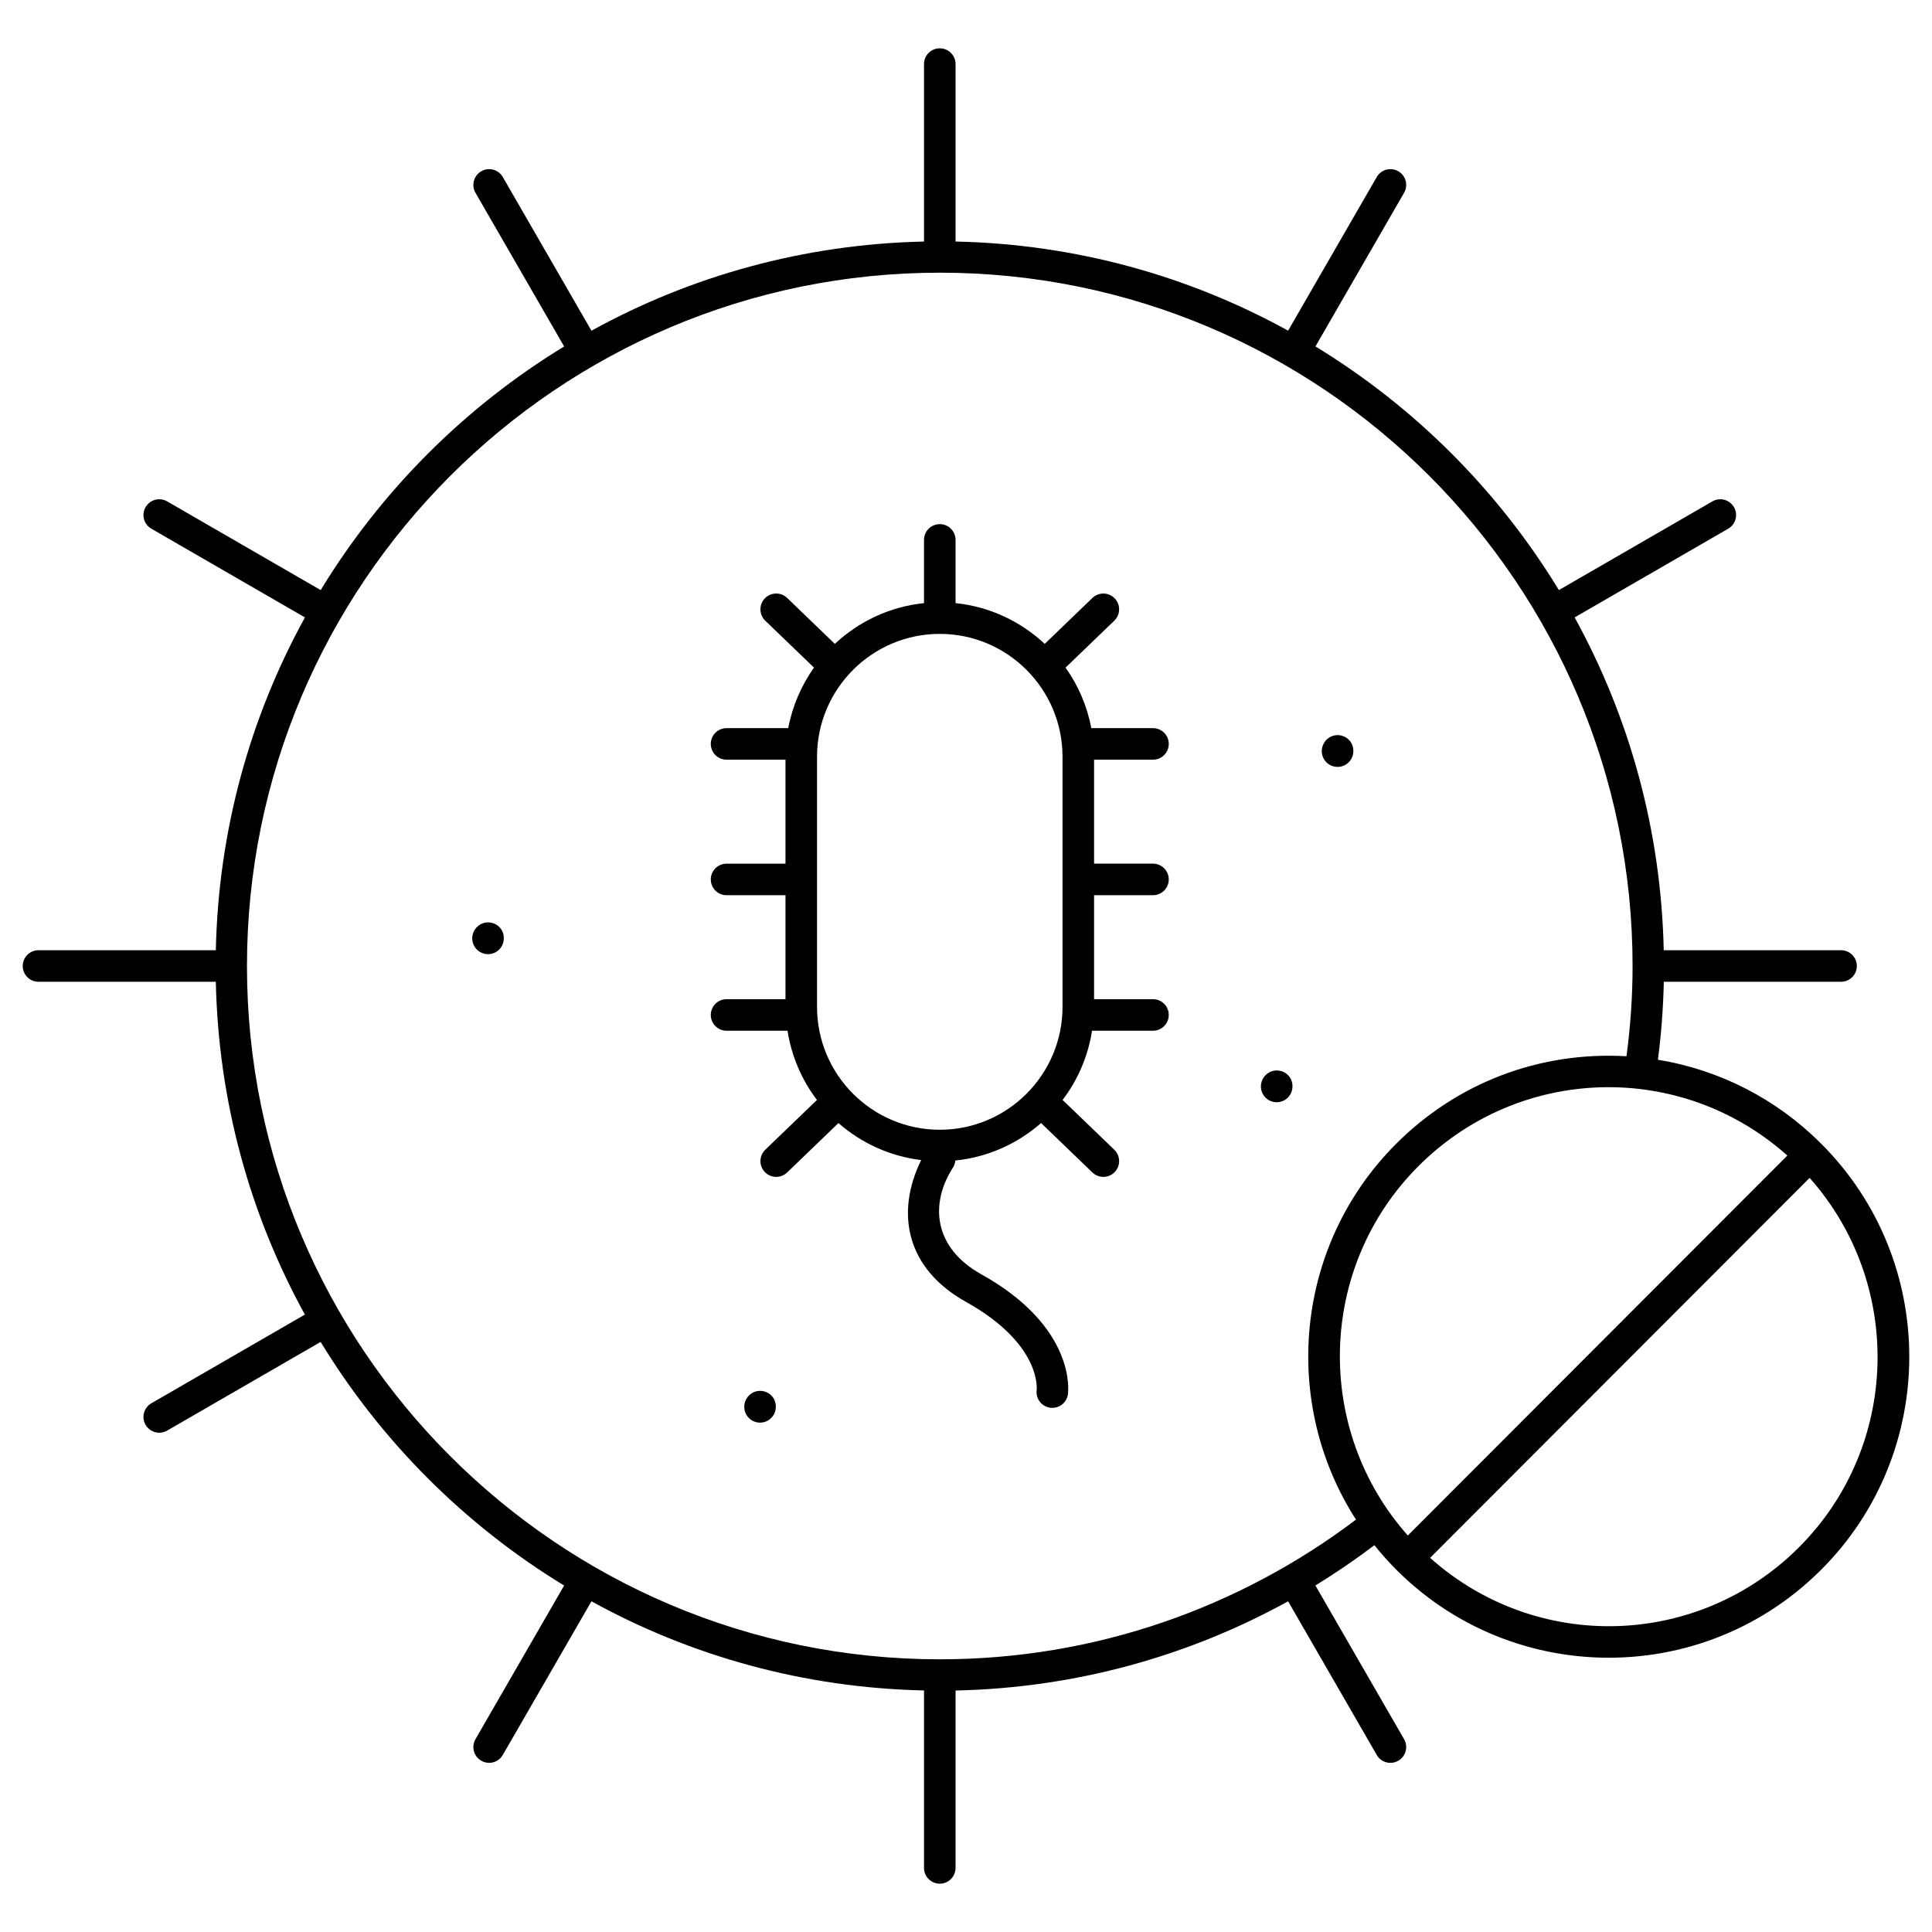 <svg xmlns="http://www.w3.org/2000/svg" viewBox="0 0 512 512"><g id="_x32_3_Block_Virus"><g><path d="m354.466 203.236c2.309 0 4.181-1.871 4.181-4.181v-.119c0-2.309-1.871-4.12-4.181-4.12-2.309 0-4.181 1.93-4.181 4.239s1.872 4.181 4.181 4.181z"></path><path d="m201.415 368.592c-2.309 0-4.181 1.932-4.181 4.241s1.871 4.181 4.181 4.181 4.181-1.871 4.181-4.181v-.119c-.001-2.31-1.872-4.122-4.181-4.122z"></path><path d="m129.333 244.44c-2.309 0-4.181 1.93-4.181 4.239s1.871 4.181 4.181 4.181c2.309 0 4.181-1.871 4.181-4.181v-.119c0-2.309-1.871-4.12-4.181-4.12z"></path><path d="m338.335 292.104c2.309 0 4.181-1.871 4.181-4.181v-.119c0-2.309-1.871-4.12-4.181-4.12s-4.181 1.93-4.181 4.239c.001 2.31 1.872 4.181 4.181 4.181z"></path><path d="m305.554 201.325c2.309 0 4.181-1.871 4.181-4.181s-1.871-4.181-4.181-4.181h-16.346c-1.108-5.889-3.481-11.326-6.825-16.038l12.916-12.437c1.662-1.6 1.711-4.247.111-5.91-1.604-1.664-4.243-1.713-5.912-.113l-12.635 12.167c-6.345-5.913-14.537-9.868-23.631-10.797v-16.753c0-2.309-1.871-4.181-4.181-4.181s-4.181 1.871-4.181 4.181v16.753c-9.094.928-17.286 4.884-23.632 10.797l-12.634-12.167c-1.666-1.602-4.31-1.555-5.912.111-1.602 1.664-1.551 4.31.111 5.912l12.914 12.437c-3.344 4.712-5.717 10.148-6.825 16.038h-16.346c-2.309 0-4.181 1.871-4.181 4.181s1.871 4.181 4.181 4.181h15.615v27.554h-15.615c-2.309 0-4.181 1.871-4.181 4.181 0 2.309 1.871 4.181 4.181 4.181h15.615v27.552h-15.615c-2.309 0-4.181 1.871-4.181 4.181s1.871 4.181 4.181 4.181h16.154c1.065 6.837 3.814 13.106 7.828 18.386-.061.052-.139.069-.198.126l-13.526 13.028c-1.662 1.602-1.713 4.249-.111 5.912 1.616 1.677 4.264 1.699 5.912.111l13.526-13.028c.024-.023.031-.055.054-.078 6.025 5.275 13.59 8.811 21.938 9.82-6.953 14.16-3.861 28.816 11.863 37.576 19.82 11.044 18.788 22.89 18.745 23.318-.357 2.498 1.571 4.773 4.145 4.773 2.045 0 3.834-1.502 4.132-3.588.105-.719 2.234-17.772-22.952-31.806-12.63-7.039-13.726-18.625-7.497-28.303.374-.577.539-1.211.604-1.851 8.673-.871 16.53-4.491 22.753-9.939.023.023.03.055.054.078l13.528 13.028c1.66 1.6 4.311 1.553 5.912-.111 1.6-1.664 1.551-4.31-.111-5.912l-13.528-13.028c-.059-.056-.137-.073-.198-.126 4.014-5.28 6.764-11.549 7.828-18.386h16.153c2.309 0 4.181-1.871 4.181-4.181s-1.871-4.181-4.181-4.181h-15.615v-27.553h15.615c2.309 0 4.181-1.871 4.181-4.181 0-2.309-1.871-4.181-4.181-4.181h-15.615v-27.554h15.615zm-23.976 65.518c0 17.95-14.593 32.553-32.526 32.553-17.935 0-32.528-14.602-32.528-32.553v-66.304c0-17.95 14.593-32.554 32.528-32.554 17.934 0 32.526 14.604 32.526 32.554z"></path><path d="m482.674 303.13c-11.932-11.943-26.982-19.611-43.309-22.287.888-6.783 1.409-13.677 1.562-20.663h46.973c2.309 0 4.181-1.871 4.181-4.181s-1.871-4.181-4.181-4.181h-46.994c-.69-31.902-9.146-61.917-23.611-88.196l40.694-23.51c1.999-1.156 2.685-3.712 1.529-5.712-1.153-1.997-3.714-2.681-5.709-1.529l-40.687 23.506c-16.026-26.336-38.201-48.53-64.514-64.568l23.488-40.715c1.153-1.999.467-4.556-1.532-5.709-2.002-1.153-4.559-.469-5.712 1.532l-23.487 40.713c-26.26-14.477-56.254-22.937-88.132-23.621v-47.024c0-2.309-1.871-4.181-4.181-4.181s-4.181 1.871-4.181 4.181v47.027c-31.878.691-61.869 9.154-88.128 23.631l-23.495-40.724c-1.155-2-3.713-2.691-5.709-1.532-2 1.153-2.686 3.71-1.532 5.709l23.495 40.724c-26.314 16.038-48.49 38.229-64.517 64.561l-40.691-23.509c-2-1.153-4.556-.47-5.712 1.529-1.155 2-.47 4.556 1.529 5.712l40.7 23.514c-14.468 26.278-22.924 56.292-23.615 88.192h-46.993c-2.309 0-4.181 1.871-4.181 4.181s1.871 4.181 4.181 4.181h46.991c.683 31.903 9.137 61.918 23.605 88.198l-40.689 23.508c-1.999 1.156-2.683 3.712-1.529 5.712 1.153 1.992 3.707 2.685 5.712 1.529l40.68-23.503c16.028 26.332 38.206 48.523 64.525 64.561l-23.492 40.719c-1.155 1.999-.469 4.556 1.532 5.709 1.99 1.151 4.552.475 5.709-1.532l23.493-40.719c26.26 14.474 56.252 22.935 88.131 23.626v47.027c0 2.309 1.871 4.181 4.181 4.181s4.181-1.871 4.181-4.181v-47.009c31.883-.684 61.874-9.158 88.129-23.643l23.491 40.719c1.147 1.99 3.703 2.691 5.712 1.532 1.999-1.153 2.685-3.71 1.532-5.709l-23.504-40.741c5.399-3.293 10.603-6.871 15.636-10.664 29.938 37.249 85.11 39.826 118.449 6.447 31.067-31.102 31.067-81.711 0-112.812-.001-.003 0-.002-.004-.006zm-109.585 103.795c-24.889-28.012-24.006-71.038 2.809-97.883 26.734-26.767 69.517-28.02 97.767-2.81zm-124.015 32.809c-101.25 0-183.625-82.412-183.625-183.711 0-101.324 82.374-183.757 183.625-183.757 101.224 0 183.577 82.433 183.577 183.757 0 8.104-.576 16.071-1.61 23.895-23.245-1.346-45.047 7.181-61.062 23.216-26.974 27.004-30.492 68.7-10.624 99.58-30.722 23.208-68.904 37.02-110.281 37.02zm227.685-29.696c-26.682 26.715-69.459 28.069-97.767 2.81l100.576-100.693c24.889 28.01 24.006 71.037-2.809 97.883z"></path></g></g><g id="Layer_1"></g></svg>